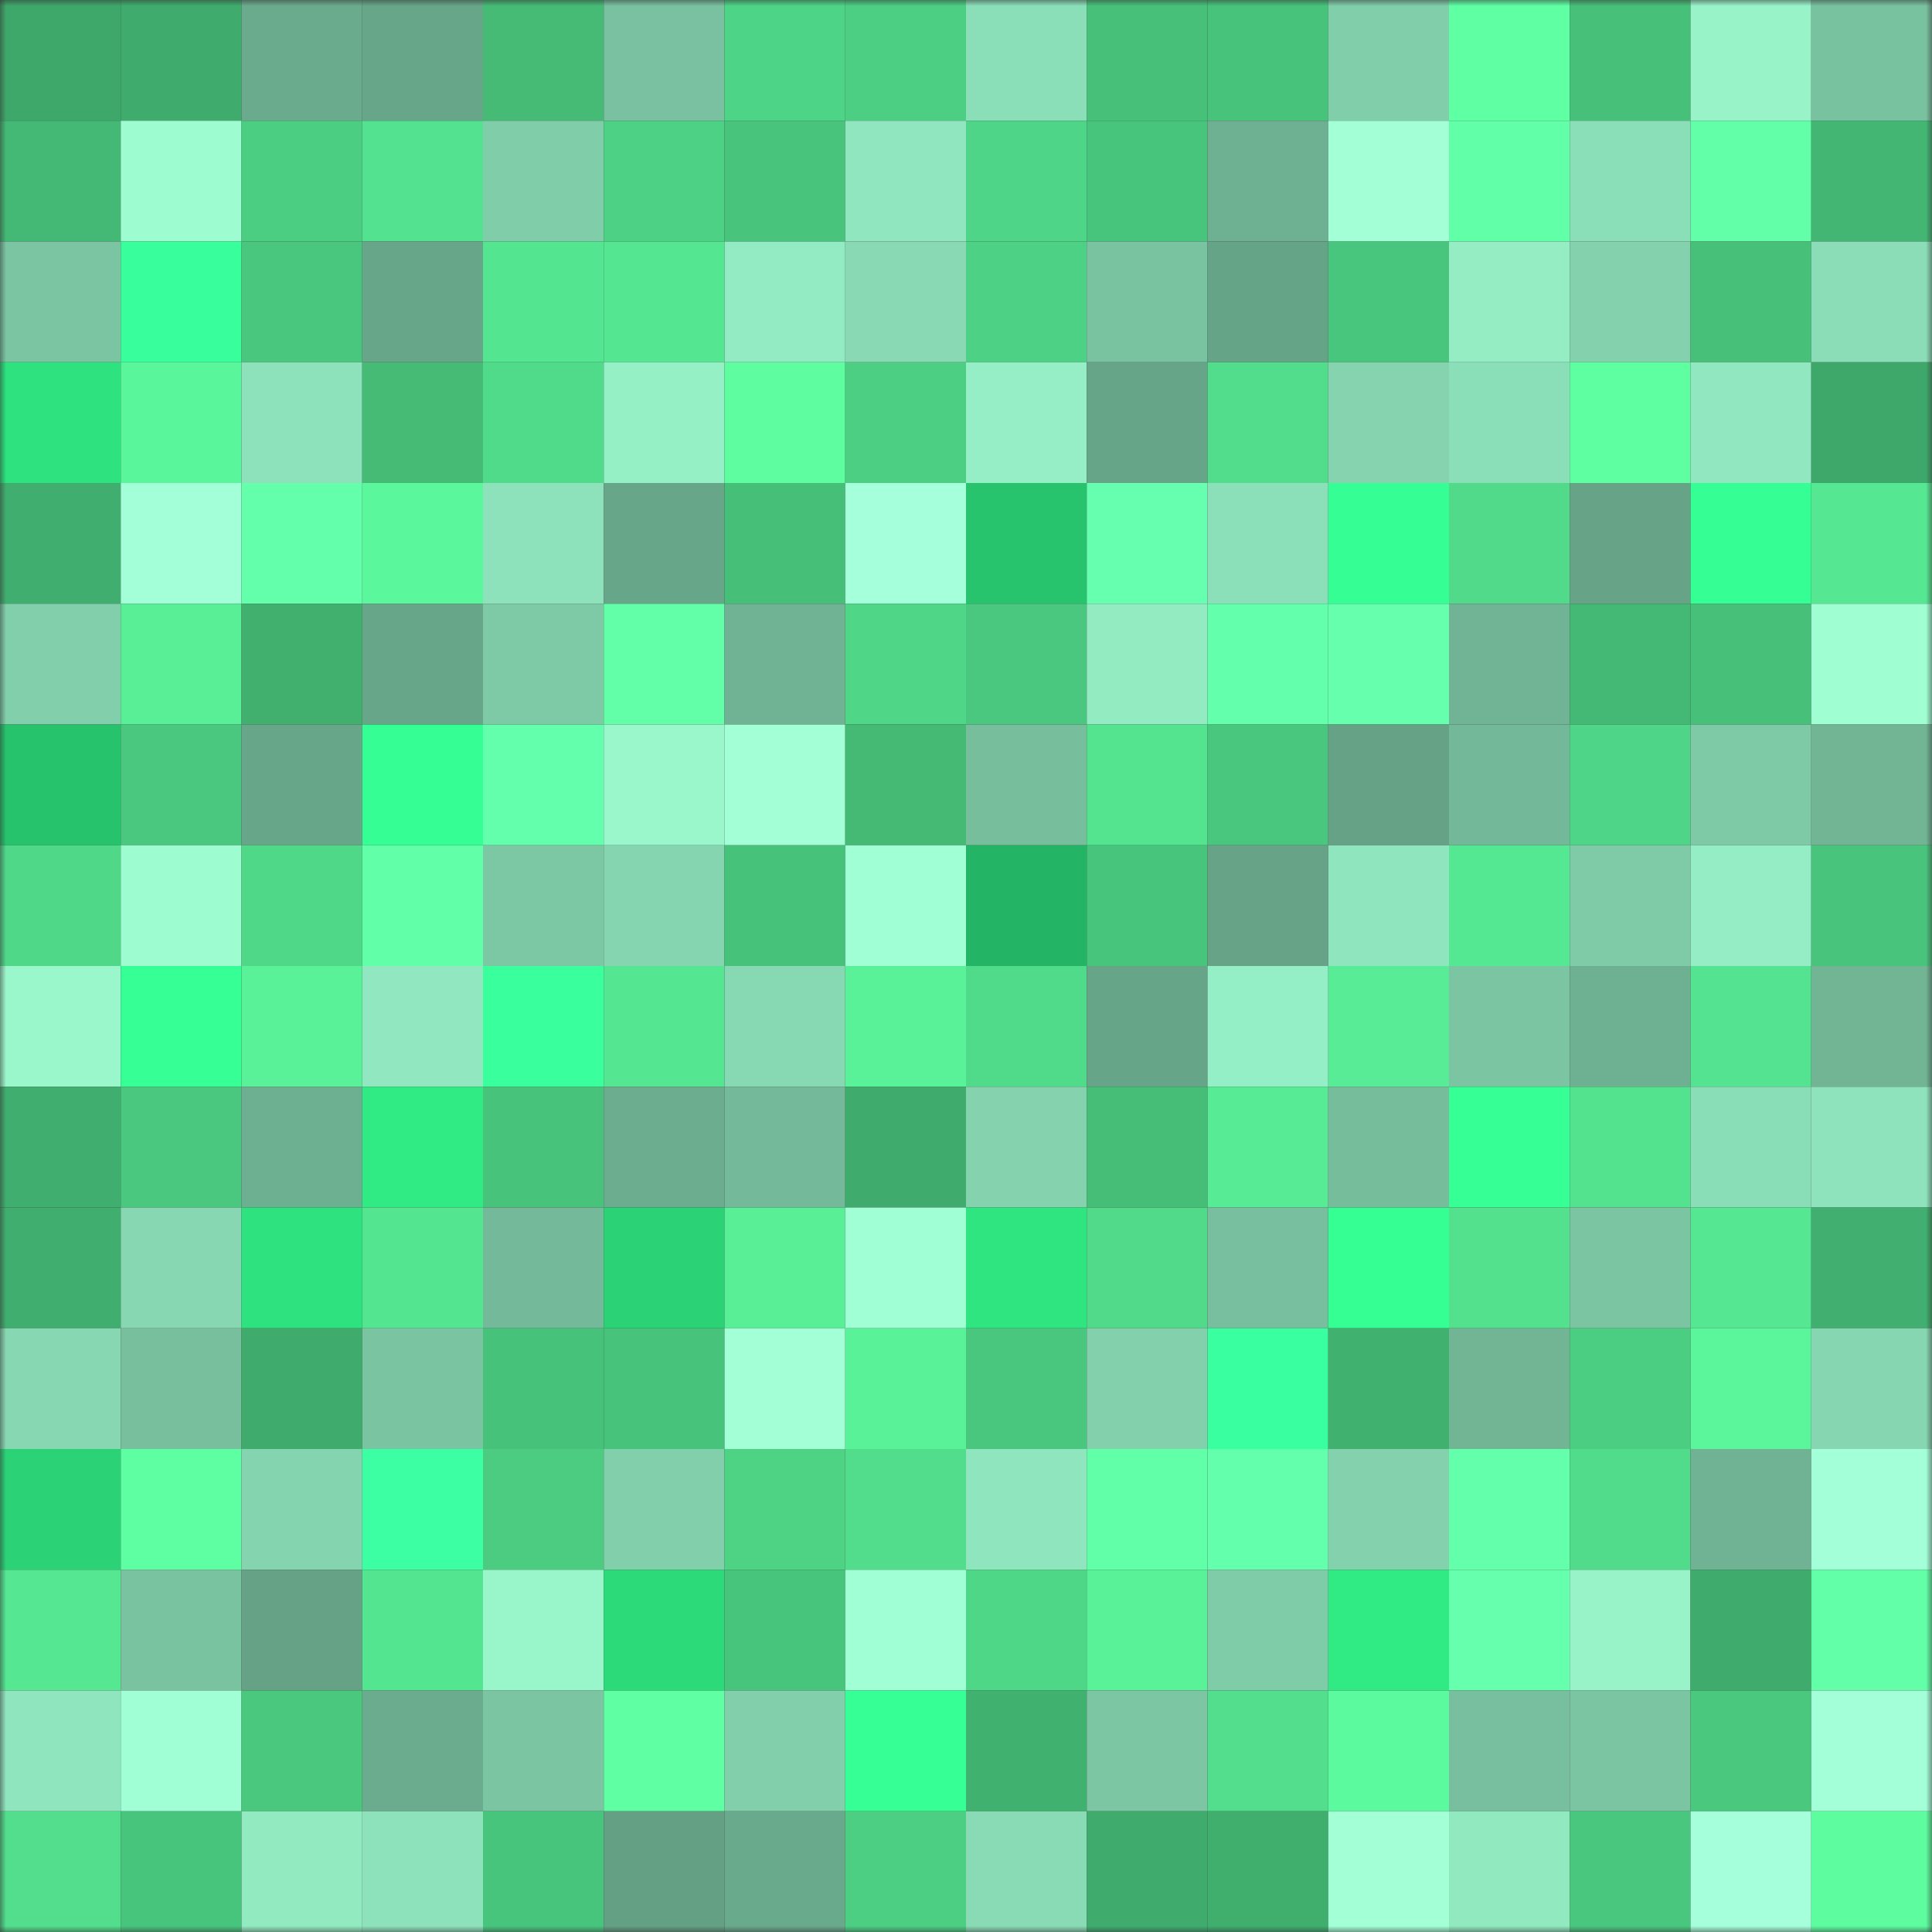 <svg viewBox="0 0 160 160" fill="none" role="img" xmlns="http://www.w3.org/2000/svg" width="240" height="240" name="lens%2Csaimy.lens"><rect x="0" y="0" width="160" height="160" fill="#333333" stroke="none"/><mask id="349918253" mask-type="alpha" maskUnits="userSpaceOnUse" x="0" y="0" width="160" height="160"><rect width="160" height="160" fill="#FFFFFF"></rect></mask><g mask="url(#349918253)"><rect x="0" y="0" width="10" height="10" fill="#3ea76a"></rect><rect x="10" y="0" width="10" height="10" fill="#3fac6d"></rect><rect x="20" y="0" width="10" height="10" fill="#6bab8d"></rect><rect x="30" y="0" width="10" height="10" fill="#67a689"></rect><rect x="40" y="0" width="10" height="10" fill="#45bb76"></rect><rect x="50" y="0" width="10" height="10" fill="#79c1a0"></rect><rect x="60" y="0" width="10" height="10" fill="#4ed486"></rect><rect x="70" y="0" width="10" height="10" fill="#4ccf83"></rect><rect x="80" y="0" width="10" height="10" fill="#8bdfb8"></rect><rect x="90" y="0" width="10" height="10" fill="#47c17a"></rect><rect x="100" y="0" width="10" height="10" fill="#48c37b"></rect><rect x="110" y="0" width="10" height="10" fill="#80ceaa"></rect><rect x="120" y="0" width="10" height="10" fill="#5fffa3"></rect><rect x="130" y="0" width="10" height="10" fill="#47c079"></rect><rect x="140" y="0" width="10" height="10" fill="#98f3c9"></rect><rect x="150" y="0" width="10" height="10" fill="#79c2a0"></rect><rect x="0" y="10" width="10" height="10" fill="#44b975"></rect><rect x="10" y="10" width="10" height="10" fill="#9dfcd0"></rect><rect x="20" y="10" width="10" height="10" fill="#4bcd82"></rect><rect x="30" y="10" width="10" height="10" fill="#53e28f"></rect><rect x="40" y="10" width="10" height="10" fill="#80cda9"></rect><rect x="50" y="10" width="10" height="10" fill="#4dd184"></rect><rect x="60" y="10" width="10" height="10" fill="#48c47c"></rect><rect x="70" y="10" width="10" height="10" fill="#90e7bf"></rect><rect x="80" y="10" width="10" height="10" fill="#4ed587"></rect><rect x="90" y="10" width="10" height="10" fill="#48c57d"></rect><rect x="100" y="10" width="10" height="10" fill="#6eb092"></rect><rect x="110" y="10" width="10" height="10" fill="#a2ffd6"></rect><rect x="120" y="10" width="10" height="10" fill="#62ffa9"></rect><rect x="130" y="10" width="10" height="10" fill="#8bdfb8"></rect><rect x="140" y="10" width="10" height="10" fill="#62ffa8"></rect><rect x="150" y="10" width="10" height="10" fill="#43b673"></rect><rect x="0" y="20" width="10" height="10" fill="#7bc5a3"></rect><rect x="10" y="20" width="10" height="10" fill="#38ff9c"></rect><rect x="20" y="20" width="10" height="10" fill="#49c77e"></rect><rect x="30" y="20" width="10" height="10" fill="#67a689"></rect><rect x="40" y="20" width="10" height="10" fill="#54e591"></rect><rect x="50" y="20" width="10" height="10" fill="#55e692"></rect><rect x="60" y="20" width="10" height="10" fill="#92ebc2"></rect><rect x="70" y="20" width="10" height="10" fill="#88d9b4"></rect><rect x="80" y="20" width="10" height="10" fill="#4dd285"></rect><rect x="90" y="20" width="10" height="10" fill="#7ac3a1"></rect><rect x="100" y="20" width="10" height="10" fill="#66a487"></rect><rect x="110" y="20" width="10" height="10" fill="#49c67d"></rect><rect x="120" y="20" width="10" height="10" fill="#94edc3"></rect><rect x="130" y="20" width="10" height="10" fill="#83d2ad"></rect><rect x="140" y="20" width="10" height="10" fill="#47c17a"></rect><rect x="150" y="20" width="10" height="10" fill="#8addb6"></rect><rect x="0" y="30" width="10" height="10" fill="#2ee27f"></rect><rect x="10" y="30" width="10" height="10" fill="#5af69c"></rect><rect x="20" y="30" width="10" height="10" fill="#8de2bb"></rect><rect x="30" y="30" width="10" height="10" fill="#45bb76"></rect><rect x="40" y="30" width="10" height="10" fill="#50db8a"></rect><rect x="50" y="30" width="10" height="10" fill="#96f0c6"></rect><rect x="60" y="30" width="10" height="10" fill="#5dfda0"></rect><rect x="70" y="30" width="10" height="10" fill="#4ccf83"></rect><rect x="80" y="30" width="10" height="10" fill="#95eec5"></rect><rect x="90" y="30" width="10" height="10" fill="#67a588"></rect><rect x="100" y="30" width="10" height="10" fill="#51dd8b"></rect><rect x="110" y="30" width="10" height="10" fill="#85d4af"></rect><rect x="120" y="30" width="10" height="10" fill="#8bdfb8"></rect><rect x="130" y="30" width="10" height="10" fill="#5effa1"></rect><rect x="140" y="30" width="10" height="10" fill="#91e8c0"></rect><rect x="150" y="30" width="10" height="10" fill="#3ea86a"></rect><rect x="0" y="40" width="10" height="10" fill="#40ae6e"></rect><rect x="10" y="40" width="10" height="10" fill="#a3ffd8"></rect><rect x="20" y="40" width="10" height="10" fill="#64ffab"></rect><rect x="30" y="40" width="10" height="10" fill="#5bf79c"></rect><rect x="40" y="40" width="10" height="10" fill="#8de2bb"></rect><rect x="50" y="40" width="10" height="10" fill="#68a68a"></rect><rect x="60" y="40" width="10" height="10" fill="#46bf79"></rect><rect x="70" y="40" width="10" height="10" fill="#a5ffda"></rect><rect x="80" y="40" width="10" height="10" fill="#28c36d"></rect><rect x="90" y="40" width="10" height="10" fill="#66ffaf"></rect><rect x="100" y="40" width="10" height="10" fill="#8ce0b9"></rect><rect x="110" y="40" width="10" height="10" fill="#35ff94"></rect><rect x="120" y="40" width="10" height="10" fill="#50da8a"></rect><rect x="130" y="40" width="10" height="10" fill="#66a387"></rect><rect x="140" y="40" width="10" height="10" fill="#35ff94"></rect><rect x="150" y="40" width="10" height="10" fill="#55e792"></rect><rect x="0" y="50" width="10" height="10" fill="#81cfab"></rect><rect x="10" y="50" width="10" height="10" fill="#58ef97"></rect><rect x="20" y="50" width="10" height="10" fill="#41b06f"></rect><rect x="30" y="50" width="10" height="10" fill="#67a689"></rect><rect x="40" y="50" width="10" height="10" fill="#7ecaa7"></rect><rect x="50" y="50" width="10" height="10" fill="#62ffa8"></rect><rect x="60" y="50" width="10" height="10" fill="#6fb394"></rect><rect x="70" y="50" width="10" height="10" fill="#4fd687"></rect><rect x="80" y="50" width="10" height="10" fill="#4ac87f"></rect><rect x="90" y="50" width="10" height="10" fill="#93ebc2"></rect><rect x="100" y="50" width="10" height="10" fill="#64ffac"></rect><rect x="110" y="50" width="10" height="10" fill="#65ffae"></rect><rect x="120" y="50" width="10" height="10" fill="#70b495"></rect><rect x="130" y="50" width="10" height="10" fill="#44b975"></rect><rect x="140" y="50" width="10" height="10" fill="#47c17a"></rect><rect x="150" y="50" width="10" height="10" fill="#9ffed2"></rect><rect x="0" y="60" width="10" height="10" fill="#27c26c"></rect><rect x="10" y="60" width="10" height="10" fill="#4ac87f"></rect><rect x="20" y="60" width="10" height="10" fill="#68a68a"></rect><rect x="30" y="60" width="10" height="10" fill="#35ff94"></rect><rect x="40" y="60" width="10" height="10" fill="#64ffac"></rect><rect x="50" y="60" width="10" height="10" fill="#9af7cc"></rect><rect x="60" y="60" width="10" height="10" fill="#a2ffd6"></rect><rect x="70" y="60" width="10" height="10" fill="#44ba75"></rect><rect x="80" y="60" width="10" height="10" fill="#77be9d"></rect><rect x="90" y="60" width="10" height="10" fill="#54e490"></rect><rect x="100" y="60" width="10" height="10" fill="#49c77e"></rect><rect x="110" y="60" width="10" height="10" fill="#65a286"></rect><rect x="120" y="60" width="10" height="10" fill="#73b898"></rect><rect x="130" y="60" width="10" height="10" fill="#4ed587"></rect><rect x="140" y="60" width="10" height="10" fill="#7ecaa7"></rect><rect x="150" y="60" width="10" height="10" fill="#71b595"></rect><rect x="0" y="70" width="10" height="10" fill="#50d889"></rect><rect x="10" y="70" width="10" height="10" fill="#9dfcd0"></rect><rect x="20" y="70" width="10" height="10" fill="#50d889"></rect><rect x="30" y="70" width="10" height="10" fill="#62ffa9"></rect><rect x="40" y="70" width="10" height="10" fill="#7cc7a4"></rect><rect x="50" y="70" width="10" height="10" fill="#85d5b0"></rect><rect x="60" y="70" width="10" height="10" fill="#47c27b"></rect><rect x="70" y="70" width="10" height="10" fill="#a1ffd5"></rect><rect x="80" y="70" width="10" height="10" fill="#24b465"></rect><rect x="90" y="70" width="10" height="10" fill="#48c57d"></rect><rect x="100" y="70" width="10" height="10" fill="#66a387"></rect><rect x="110" y="70" width="10" height="10" fill="#8fe5bd"></rect><rect x="120" y="70" width="10" height="10" fill="#55e893"></rect><rect x="130" y="70" width="10" height="10" fill="#7fcba8"></rect><rect x="140" y="70" width="10" height="10" fill="#94edc4"></rect><rect x="150" y="70" width="10" height="10" fill="#48c47c"></rect><rect x="0" y="80" width="10" height="10" fill="#9af6cb"></rect><rect x="10" y="80" width="10" height="10" fill="#36ff96"></rect><rect x="20" y="80" width="10" height="10" fill="#59f299"></rect><rect x="30" y="80" width="10" height="10" fill="#91e8c0"></rect><rect x="40" y="80" width="10" height="10" fill="#39ff9c"></rect><rect x="50" y="80" width="10" height="10" fill="#55e692"></rect><rect x="60" y="80" width="10" height="10" fill="#87d9b3"></rect><rect x="70" y="80" width="10" height="10" fill="#59f299"></rect><rect x="80" y="80" width="10" height="10" fill="#50db8a"></rect><rect x="90" y="80" width="10" height="10" fill="#67a588"></rect><rect x="100" y="80" width="10" height="10" fill="#95efc6"></rect><rect x="110" y="80" width="10" height="10" fill="#57ec95"></rect><rect x="120" y="80" width="10" height="10" fill="#7bc5a2"></rect><rect x="130" y="80" width="10" height="10" fill="#6eb092"></rect><rect x="140" y="80" width="10" height="10" fill="#54e390"></rect><rect x="150" y="80" width="10" height="10" fill="#71b595"></rect><rect x="0" y="90" width="10" height="10" fill="#40ae6e"></rect><rect x="10" y="90" width="10" height="10" fill="#4ac87f"></rect><rect x="20" y="90" width="10" height="10" fill="#6daf91"></rect><rect x="30" y="90" width="10" height="10" fill="#30eb84"></rect><rect x="40" y="90" width="10" height="10" fill="#48c37b"></rect><rect x="50" y="90" width="10" height="10" fill="#6cad8f"></rect><rect x="60" y="90" width="10" height="10" fill="#74ba9a"></rect><rect x="70" y="90" width="10" height="10" fill="#3fac6d"></rect><rect x="80" y="90" width="10" height="10" fill="#84d3ae"></rect><rect x="90" y="90" width="10" height="10" fill="#46be78"></rect><rect x="100" y="90" width="10" height="10" fill="#56eb94"></rect><rect x="110" y="90" width="10" height="10" fill="#76bd9c"></rect><rect x="120" y="90" width="10" height="10" fill="#36ff96"></rect><rect x="130" y="90" width="10" height="10" fill="#53e38f"></rect><rect x="140" y="90" width="10" height="10" fill="#8adeb7"></rect><rect x="150" y="90" width="10" height="10" fill="#8ee3bc"></rect><rect x="0" y="100" width="10" height="10" fill="#40ae6e"></rect><rect x="10" y="100" width="10" height="10" fill="#86d7b2"></rect><rect x="20" y="100" width="10" height="10" fill="#2ee27f"></rect><rect x="30" y="100" width="10" height="10" fill="#54e591"></rect><rect x="40" y="100" width="10" height="10" fill="#74ba9a"></rect><rect x="50" y="100" width="10" height="10" fill="#2bd276"></rect><rect x="60" y="100" width="10" height="10" fill="#58ef97"></rect><rect x="70" y="100" width="10" height="10" fill="#a1ffd5"></rect><rect x="80" y="100" width="10" height="10" fill="#2ee580"></rect><rect x="90" y="100" width="10" height="10" fill="#50da8a"></rect><rect x="100" y="100" width="10" height="10" fill="#77bf9e"></rect><rect x="110" y="100" width="10" height="10" fill="#35ff92"></rect><rect x="120" y="100" width="10" height="10" fill="#53e18e"></rect><rect x="130" y="100" width="10" height="10" fill="#7bc5a2"></rect><rect x="140" y="100" width="10" height="10" fill="#55e792"></rect><rect x="150" y="100" width="10" height="10" fill="#40af6f"></rect><rect x="0" y="110" width="10" height="10" fill="#87d8b2"></rect><rect x="10" y="110" width="10" height="10" fill="#78bf9e"></rect><rect x="20" y="110" width="10" height="10" fill="#3fac6d"></rect><rect x="30" y="110" width="10" height="10" fill="#7ac4a2"></rect><rect x="40" y="110" width="10" height="10" fill="#47c27b"></rect><rect x="50" y="110" width="10" height="10" fill="#48c37b"></rect><rect x="60" y="110" width="10" height="10" fill="#a2ffd6"></rect><rect x="70" y="110" width="10" height="10" fill="#59f299"></rect><rect x="80" y="110" width="10" height="10" fill="#49c77e"></rect><rect x="90" y="110" width="10" height="10" fill="#82d0ac"></rect><rect x="100" y="110" width="10" height="10" fill="#3affa0"></rect><rect x="110" y="110" width="10" height="10" fill="#41b170"></rect><rect x="120" y="110" width="10" height="10" fill="#71b595"></rect><rect x="130" y="110" width="10" height="10" fill="#4cce82"></rect><rect x="140" y="110" width="10" height="10" fill="#5bf69c"></rect><rect x="150" y="110" width="10" height="10" fill="#86d6b1"></rect><rect x="0" y="120" width="10" height="10" fill="#2bd376"></rect><rect x="10" y="120" width="10" height="10" fill="#5effa2"></rect><rect x="20" y="120" width="10" height="10" fill="#84d4af"></rect><rect x="30" y="120" width="10" height="10" fill="#3bffa2"></rect><rect x="40" y="120" width="10" height="10" fill="#4bcc81"></rect><rect x="50" y="120" width="10" height="10" fill="#81cfab"></rect><rect x="60" y="120" width="10" height="10" fill="#4ed385"></rect><rect x="70" y="120" width="10" height="10" fill="#51dd8b"></rect><rect x="80" y="120" width="10" height="10" fill="#8fe5bd"></rect><rect x="90" y="120" width="10" height="10" fill="#62ffa9"></rect><rect x="100" y="120" width="10" height="10" fill="#64ffac"></rect><rect x="110" y="120" width="10" height="10" fill="#83d1ad"></rect><rect x="120" y="120" width="10" height="10" fill="#63ffaa"></rect><rect x="130" y="120" width="10" height="10" fill="#51dc8b"></rect><rect x="140" y="120" width="10" height="10" fill="#70b394"></rect><rect x="150" y="120" width="10" height="10" fill="#a3ffd8"></rect><rect x="0" y="130" width="10" height="10" fill="#55e792"></rect><rect x="10" y="130" width="10" height="10" fill="#7ac3a1"></rect><rect x="20" y="130" width="10" height="10" fill="#65a286"></rect><rect x="30" y="130" width="10" height="10" fill="#54e591"></rect><rect x="40" y="130" width="10" height="10" fill="#99f5ca"></rect><rect x="50" y="130" width="10" height="10" fill="#2cda7a"></rect><rect x="60" y="130" width="10" height="10" fill="#48c57c"></rect><rect x="70" y="130" width="10" height="10" fill="#a1ffd5"></rect><rect x="80" y="130" width="10" height="10" fill="#4fd788"></rect><rect x="90" y="130" width="10" height="10" fill="#59f299"></rect><rect x="100" y="130" width="10" height="10" fill="#7fcca8"></rect><rect x="110" y="130" width="10" height="10" fill="#30eb84"></rect><rect x="120" y="130" width="10" height="10" fill="#65ffae"></rect><rect x="130" y="130" width="10" height="10" fill="#98f3c9"></rect><rect x="140" y="130" width="10" height="10" fill="#3fab6c"></rect><rect x="150" y="130" width="10" height="10" fill="#62ffa8"></rect><rect x="0" y="140" width="10" height="10" fill="#8fe5be"></rect><rect x="10" y="140" width="10" height="10" fill="#a1ffd5"></rect><rect x="20" y="140" width="10" height="10" fill="#4ac87e"></rect><rect x="30" y="140" width="10" height="10" fill="#6cac8e"></rect><rect x="40" y="140" width="10" height="10" fill="#7bc5a3"></rect><rect x="50" y="140" width="10" height="10" fill="#5fffa3"></rect><rect x="60" y="140" width="10" height="10" fill="#81cfab"></rect><rect x="70" y="140" width="10" height="10" fill="#36ff95"></rect><rect x="80" y="140" width="10" height="10" fill="#41b170"></rect><rect x="90" y="140" width="10" height="10" fill="#7cc6a4"></rect><rect x="100" y="140" width="10" height="10" fill="#52de8d"></rect><rect x="110" y="140" width="10" height="10" fill="#5cfa9e"></rect><rect x="120" y="140" width="10" height="10" fill="#77bf9e"></rect><rect x="130" y="140" width="10" height="10" fill="#7bc5a2"></rect><rect x="140" y="140" width="10" height="10" fill="#49c87e"></rect><rect x="150" y="140" width="10" height="10" fill="#a3ffd8"></rect><rect x="0" y="150" width="10" height="10" fill="#52de8c"></rect><rect x="10" y="150" width="10" height="10" fill="#48c57d"></rect><rect x="20" y="150" width="10" height="10" fill="#92eac1"></rect><rect x="30" y="150" width="10" height="10" fill="#8de2bb"></rect><rect x="40" y="150" width="10" height="10" fill="#48c57d"></rect><rect x="50" y="150" width="10" height="10" fill="#64a084"></rect><rect x="60" y="150" width="10" height="10" fill="#69a98c"></rect><rect x="70" y="150" width="10" height="10" fill="#4ccf83"></rect><rect x="80" y="150" width="10" height="10" fill="#89dbb5"></rect><rect x="90" y="150" width="10" height="10" fill="#3fac6d"></rect><rect x="100" y="150" width="10" height="10" fill="#40af6e"></rect><rect x="110" y="150" width="10" height="10" fill="#a2ffd6"></rect><rect x="120" y="150" width="10" height="10" fill="#91e9c0"></rect><rect x="130" y="150" width="10" height="10" fill="#49c77e"></rect><rect x="140" y="150" width="10" height="10" fill="#a5ffda"></rect><rect x="150" y="150" width="10" height="10" fill="#5dfc9f"></rect></g></svg>